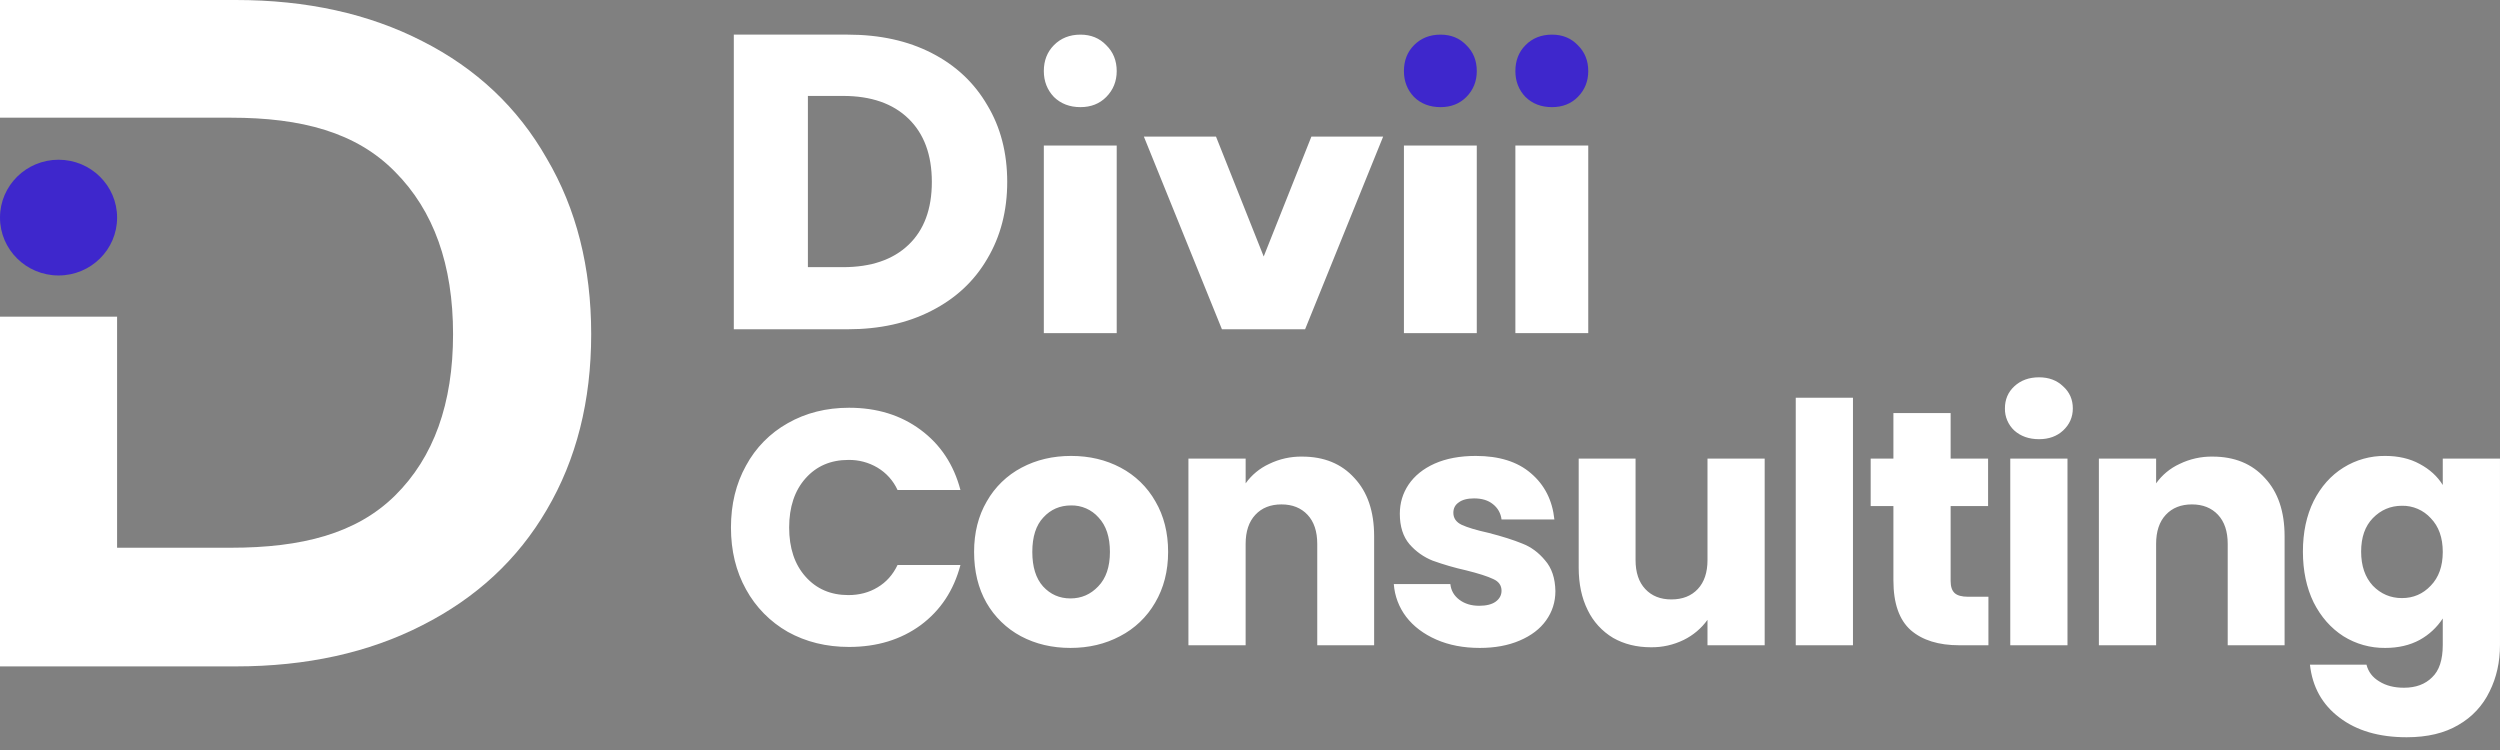 <svg width="170" height="51" viewBox="0 0 170 51" fill="none" xmlns="http://www.w3.org/2000/svg">
<rect x="0" y="0" width="170" height="51" fill="#808080" stroke="none"/>
<g id="Logo" clip-path="url(#clip0_858_101)">
<path id="Vector" d="M57.649 2.355C59.829 2.355 61.734 2.774 63.364 3.612C64.995 4.449 66.251 5.629 67.136 7.151C68.04 8.654 68.491 10.395 68.491 12.373C68.491 14.332 68.039 16.075 67.135 17.596C66.251 19.118 64.984 20.298 63.334 21.136C61.705 21.973 59.809 22.39 57.649 22.39H49.899V2.355H57.649ZM57.325 18.167C59.23 18.167 60.712 17.663 61.773 16.654C62.834 15.646 63.365 14.218 63.365 12.373C63.365 10.527 62.834 9.091 61.773 8.065C60.713 7.037 59.23 6.523 57.325 6.523H54.937V18.167H57.325ZM85.931 17.443L89.174 9.291H94.053L88.747 22.39H83.091L77.784 9.291H82.689L85.932 17.443H85.931ZM75.936 9.895V22.652H70.98V9.895H75.936ZM71.664 6.592C72.137 7.054 72.738 7.285 73.471 7.285C74.186 7.285 74.773 7.054 75.228 6.592C75.7 6.113 75.936 5.527 75.936 4.834C75.936 4.123 75.7 3.537 75.228 3.076C74.773 2.596 74.186 2.355 73.471 2.355C72.738 2.355 72.135 2.596 71.663 3.075C71.208 3.537 70.98 4.123 70.98 4.833C70.98 5.527 71.21 6.113 71.664 6.591V6.592ZM100.421 9.895V22.652H95.467V9.895H100.421Z" fill="white"/>
<path id="Vector_2" d="M96.15 6.592C96.622 7.054 97.224 7.285 97.958 7.285C98.673 7.285 99.258 7.054 99.715 6.592C100.187 6.113 100.421 5.527 100.421 4.834C100.421 4.123 100.187 3.537 99.715 3.076C99.258 2.596 98.673 2.355 97.956 2.355C97.224 2.355 96.622 2.596 96.15 3.075C95.695 3.537 95.467 4.123 95.467 4.833C95.467 5.527 95.695 6.113 96.15 6.591V6.592Z" fill="#3E27CC"/>
<path id="Vector_3" d="M108.001 9.896V22.652H103.046V9.896H108.001Z" fill="white"/>
<path id="Vector_4" d="M103.73 6.592C104.202 7.054 104.804 7.285 105.535 7.285C106.251 7.285 106.837 7.054 107.293 6.592C107.765 6.113 108.001 5.527 108.001 4.834C108.001 4.123 107.765 3.537 107.293 3.076C106.837 2.596 106.251 2.355 105.535 2.355C104.804 2.355 104.201 2.596 103.73 3.075C103.274 3.537 103.046 4.123 103.046 4.833C103.046 5.527 103.274 6.113 103.73 6.591V6.592Z" fill="#3E27CC"/>
<path id="Vector_5" d="M49.705 35.871C49.705 34.294 50.046 32.891 50.729 31.662C51.381 30.45 52.367 29.448 53.572 28.774C54.799 28.076 56.189 27.727 57.735 27.727C59.631 27.727 61.254 28.227 62.603 29.229C63.952 30.228 64.856 31.593 65.311 33.322H61.034C60.745 32.688 60.269 32.157 59.669 31.799C59.071 31.444 58.385 31.263 57.689 31.275C56.491 31.275 55.521 31.691 54.778 32.526C54.036 33.361 53.663 34.475 53.663 35.871C53.663 37.266 54.034 38.38 54.778 39.214C55.52 40.049 56.491 40.466 57.689 40.466C58.433 40.466 59.093 40.291 59.669 39.943C60.261 39.594 60.716 39.085 61.034 38.418H65.311C64.856 40.147 63.954 41.511 62.605 42.511C61.254 43.498 59.631 43.992 57.735 43.992C56.188 43.992 54.801 43.65 53.572 42.968C52.373 42.285 51.389 41.285 50.729 40.078C50.046 38.85 49.705 37.448 49.705 35.871ZM72.79 44.059C71.546 44.059 70.423 43.794 69.422 43.263C68.443 42.738 67.631 41.95 67.08 40.988C66.519 40.003 66.238 38.85 66.238 37.531C66.238 36.226 66.525 35.081 67.101 34.095C67.652 33.12 68.474 32.322 69.468 31.799C70.469 31.267 71.592 31.003 72.834 31.003C74.078 31.003 75.201 31.267 76.202 31.799C77.196 32.323 78.018 33.12 78.568 34.096C79.144 35.081 79.432 36.226 79.432 37.531C79.432 38.835 79.136 39.987 78.545 40.988C77.985 41.959 77.156 42.748 76.157 43.263C75.155 43.794 74.034 44.059 72.79 44.059ZM72.79 40.693C73.532 40.693 74.162 40.42 74.679 39.874C75.209 39.328 75.475 38.547 75.475 37.531C75.475 36.515 75.216 35.734 74.7 35.188C74.468 34.924 74.18 34.715 73.858 34.573C73.536 34.432 73.186 34.362 72.834 34.369C72.077 34.369 71.447 34.641 70.947 35.188C70.446 35.719 70.197 36.5 70.197 37.531C70.197 38.547 70.439 39.328 70.925 39.874C71.424 40.42 72.046 40.693 72.79 40.693ZM88.548 31.049C90.035 31.049 91.219 31.533 92.097 32.503C92.993 33.459 93.441 34.778 93.441 36.462V43.878H89.573V36.985C89.573 36.135 89.353 35.476 88.913 35.006C88.473 34.537 87.882 34.3 87.138 34.3C86.395 34.3 85.803 34.535 85.364 35.006C84.924 35.476 84.703 36.135 84.703 36.985V43.878H80.813V31.184H84.704V32.868C85.11 32.298 85.659 31.843 86.297 31.549C86.997 31.208 87.768 31.036 88.548 31.049ZM100.625 44.059C99.519 44.059 98.533 43.871 97.668 43.491C96.804 43.111 96.12 42.596 95.62 41.944C95.128 41.298 94.836 40.524 94.779 39.716H98.624C98.669 40.155 98.874 40.51 99.237 40.784C99.601 41.056 100.049 41.193 100.579 41.193C101.065 41.193 101.436 41.102 101.695 40.92C101.968 40.724 102.104 40.473 102.104 40.169C102.104 39.806 101.915 39.54 101.535 39.373C101.157 39.191 100.542 38.994 99.693 38.783C98.921 38.611 98.162 38.391 97.418 38.123C96.813 37.881 96.274 37.499 95.848 37.009C95.408 36.492 95.188 35.801 95.188 34.938C95.188 34.209 95.385 33.55 95.779 32.958C96.189 32.352 96.78 31.874 97.554 31.526C98.342 31.177 99.275 31.003 100.353 31.003C101.945 31.003 103.195 31.396 104.106 32.185C105.032 32.974 105.562 34.02 105.698 35.324H102.104C102.081 35.119 102.017 34.921 101.916 34.741C101.814 34.561 101.677 34.404 101.513 34.278C101.193 34.02 100.77 33.891 100.238 33.891C99.783 33.891 99.434 33.982 99.192 34.165C98.95 34.331 98.828 34.566 98.828 34.869C98.828 35.233 99.017 35.507 99.396 35.688C99.791 35.871 100.397 36.052 101.217 36.234C102.157 36.476 102.923 36.719 103.514 36.962C104.106 37.19 104.622 37.568 105.061 38.1C105.516 38.615 105.751 39.313 105.767 40.194C105.767 40.936 105.554 41.603 105.13 42.193C104.72 42.77 104.121 43.225 103.333 43.56C102.559 43.892 101.656 44.059 100.625 44.059ZM119.998 31.184V43.878H116.109V42.149C115.692 42.73 115.137 43.198 114.494 43.514C113.801 43.853 113.037 44.025 112.265 44.014C111.293 44.014 110.437 43.801 109.693 43.377C108.943 42.93 108.342 42.273 107.965 41.489C107.555 40.67 107.351 39.706 107.351 38.6V31.184H111.218V38.077C111.218 38.927 111.438 39.586 111.879 40.055C112.317 40.525 112.91 40.761 113.652 40.761C114.41 40.761 115.009 40.526 115.449 40.055C115.889 39.586 116.11 38.927 116.11 38.077V31.184H119.998ZM126.002 27.044V43.878H122.111V27.044H126.002ZM135.213 40.579V43.878H133.234C131.824 43.878 130.725 43.537 129.935 42.854C129.147 42.156 128.752 41.027 128.752 39.465V34.414H127.206V31.184H128.752V28.09H132.643V31.184H135.19V34.414H132.643V39.51C132.643 39.889 132.734 40.161 132.916 40.329C133.098 40.495 133.401 40.579 133.826 40.579H135.213ZM138.654 29.865C137.973 29.865 137.411 29.667 136.971 29.274C136.766 29.082 136.603 28.849 136.493 28.59C136.383 28.332 136.329 28.053 136.335 27.772C136.335 27.166 136.546 26.665 136.971 26.271C137.411 25.861 137.973 25.657 138.654 25.657C139.322 25.657 139.868 25.861 140.292 26.271C140.732 26.665 140.952 27.166 140.952 27.772C140.952 28.363 140.732 28.863 140.292 29.274C139.868 29.667 139.322 29.865 138.654 29.865ZM140.589 31.184V43.878H136.698V31.184H140.589ZM150.459 31.049C151.946 31.049 153.13 31.533 154.009 32.503C154.904 33.459 155.352 34.778 155.352 36.462V43.878H151.484V36.985C151.484 36.135 151.264 35.476 150.824 35.006C150.384 34.537 149.793 34.3 149.05 34.3C148.306 34.3 147.715 34.535 147.275 35.006C146.835 35.476 146.616 36.135 146.616 36.985V43.878H142.724V31.184H146.616V32.868C147.021 32.297 147.57 31.843 148.208 31.549C148.908 31.208 149.68 31.036 150.459 31.049ZM162.195 31.003C163.089 31.003 163.871 31.184 164.538 31.548C165.221 31.913 165.745 32.391 166.108 32.981V31.184H169.999V43.853C169.999 45.021 169.763 46.076 169.293 47.017C168.838 47.972 168.1 48.766 167.177 49.292C166.237 49.853 165.062 50.133 163.651 50.133C161.77 50.133 160.247 49.685 159.078 48.791C157.911 47.911 157.243 46.714 157.076 45.197H160.921C161.043 45.681 161.33 46.061 161.786 46.334C162.241 46.622 162.802 46.766 163.468 46.766C164.273 46.766 164.909 46.531 165.38 46.061C165.866 45.605 166.108 44.871 166.108 43.855V42.056C165.713 42.663 165.174 43.164 164.538 43.514C163.871 43.876 163.089 44.059 162.195 44.059C161.19 44.071 160.202 43.794 159.351 43.263C158.502 42.717 157.827 41.952 157.327 40.965C156.841 39.965 156.598 38.812 156.598 37.508C156.598 36.203 156.841 35.059 157.327 34.072C157.827 33.087 158.502 32.329 159.351 31.799C160.202 31.267 161.19 30.991 162.195 31.003ZM166.108 37.531C166.108 36.56 165.835 35.794 165.289 35.233C165.042 34.962 164.739 34.747 164.402 34.602C164.065 34.457 163.7 34.385 163.332 34.392C162.559 34.392 161.899 34.673 161.353 35.233C160.823 35.779 160.557 36.538 160.557 37.508C160.557 38.478 160.823 39.253 161.353 39.828C161.899 40.389 162.559 40.67 163.332 40.67C164.107 40.67 164.758 40.389 165.289 39.828C165.835 39.267 166.108 38.501 166.108 37.531Z" fill="white"/>
<path id="Vector_6" d="M28.706 2.792C25.071 0.93 20.845 0 16.029 0H0V8.003H15.699C20.516 8.003 24.24 9.002 26.867 11.686C29.494 14.326 30.808 18.004 30.808 22.722C30.808 27.439 29.494 31.097 26.867 33.694C24.238 36.291 20.517 37.246 15.699 37.246H7.962V21.533H0V45.315H16.029C20.845 45.315 25.071 44.383 28.706 42.523C32.385 40.662 35.209 38.043 37.179 34.667C39.194 31.248 40.201 27.266 40.201 22.722C40.201 18.177 39.194 14.195 37.179 10.777C35.209 7.314 32.385 4.653 28.706 2.792Z" fill="white"/>
<path id="Vector_7" d="M3.982 18.732C6.18 18.732 7.963 16.97 7.963 14.797C7.963 12.624 6.18 10.862 3.982 10.862C1.783 10.862 0 12.624 0 14.797C0 16.97 1.783 18.732 3.982 18.732Z" fill="#3E27CC"/>
</g>
<defs>
<clipPath id="clip0_858_101">
<rect width="170" height="51" fill="white"/>
</clipPath>
</defs>
</svg>
